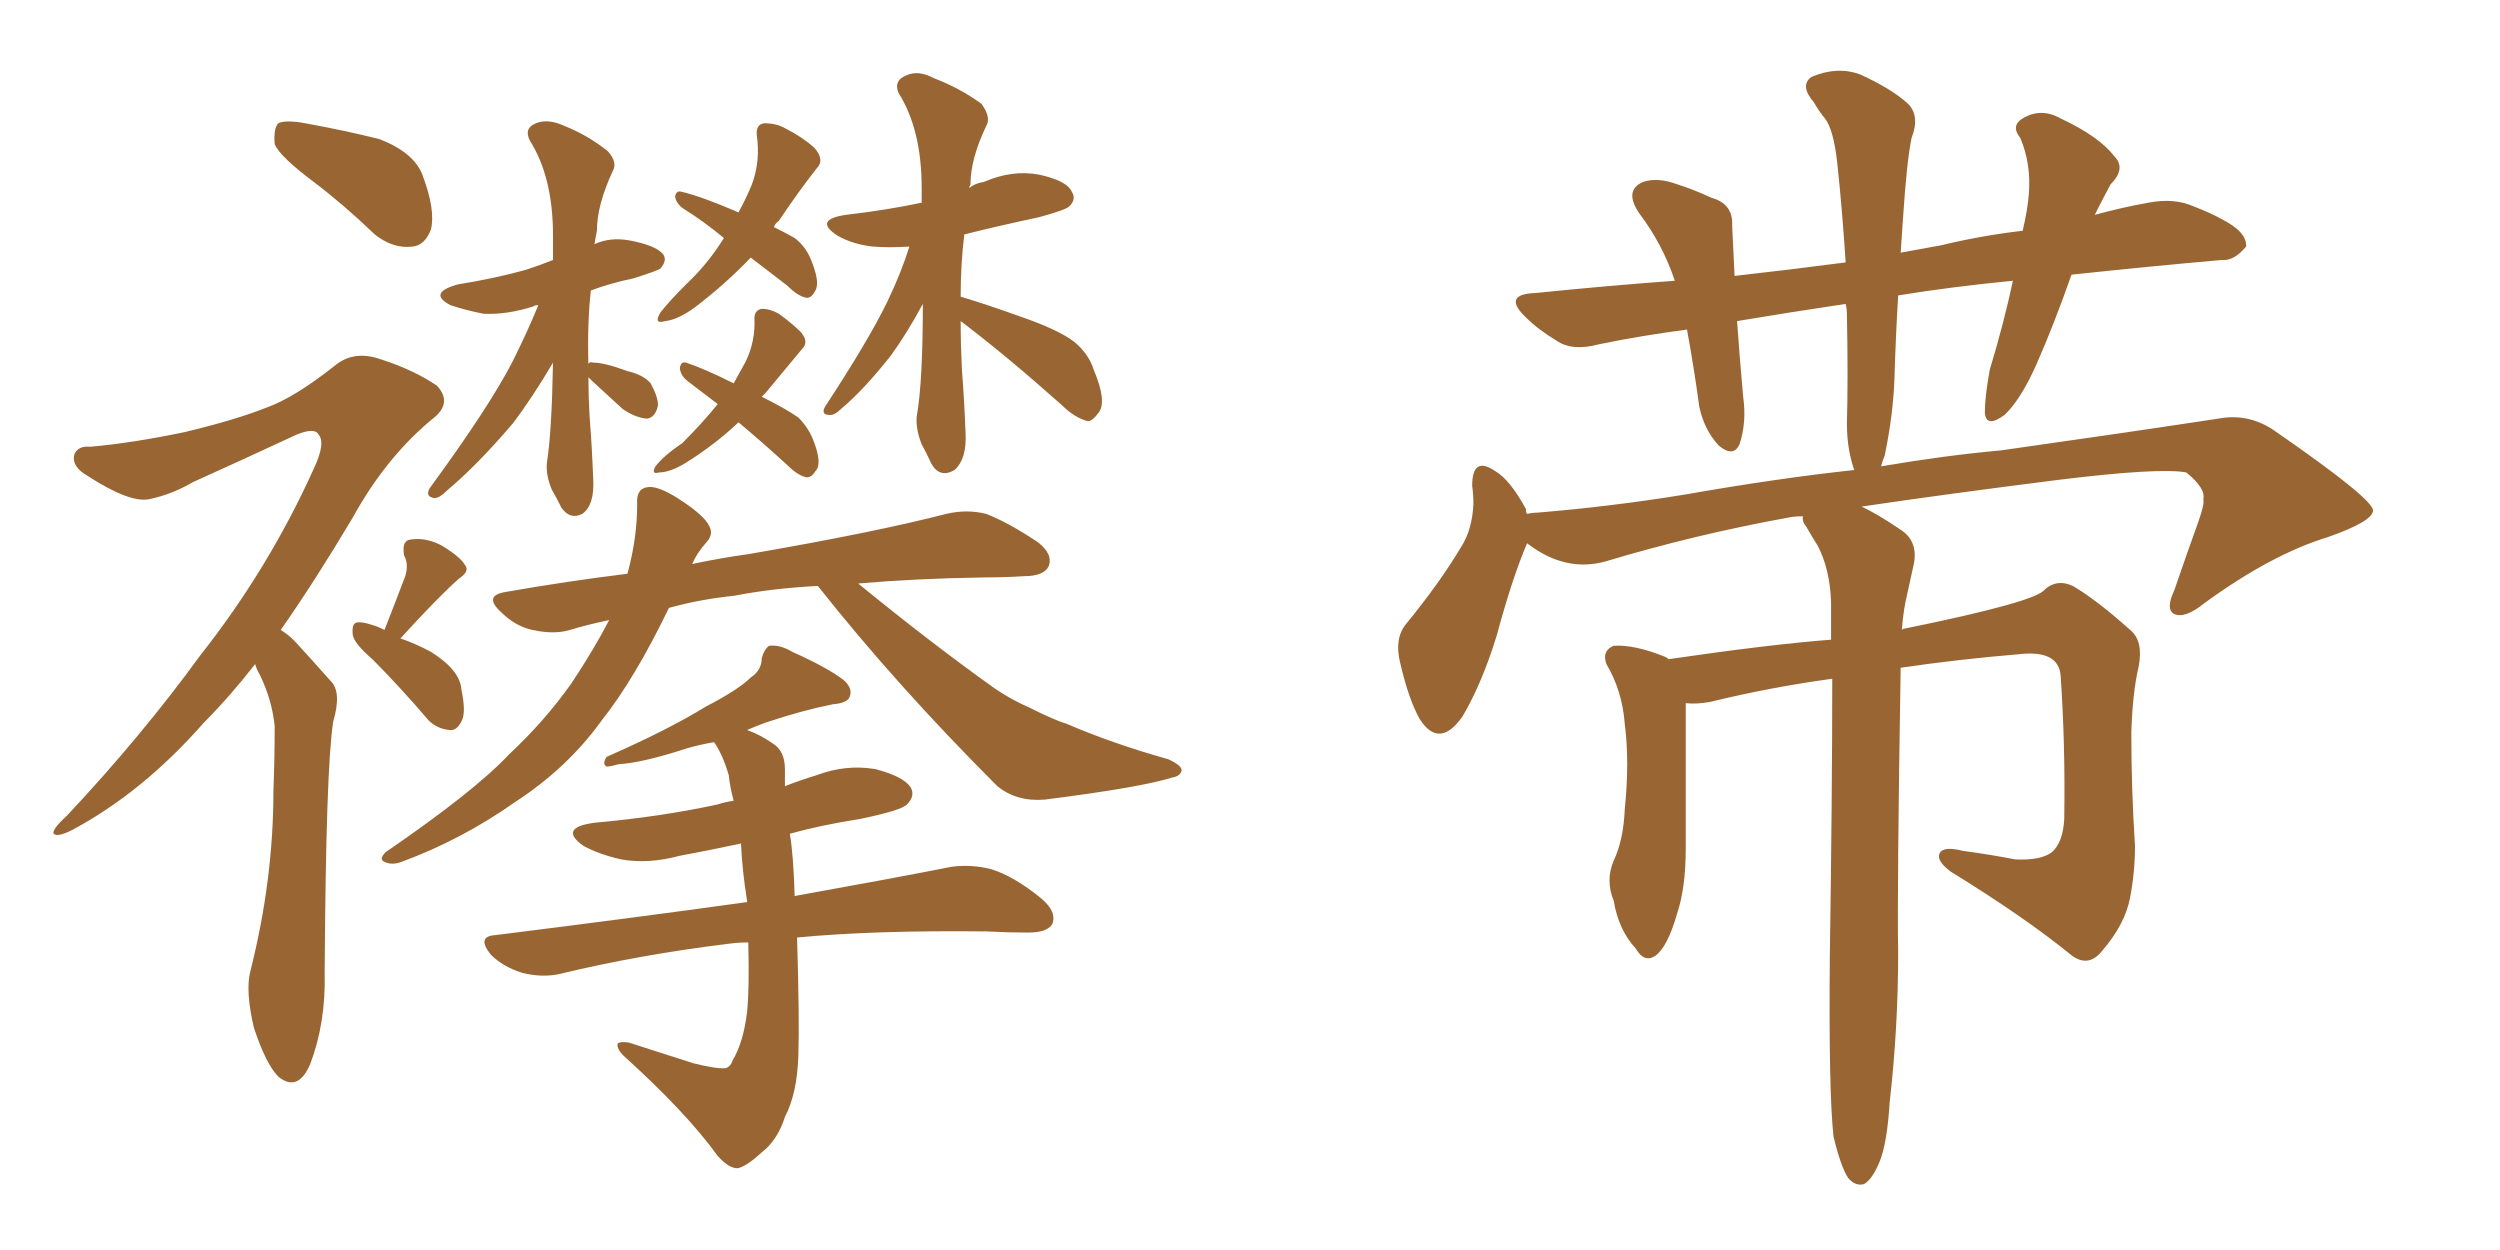 <svg xmlns="http://www.w3.org/2000/svg" xmlns:xlink="http://www.w3.org/1999/xlink" width="300" height="150"><path fill="#996633" padding="10" d="M37.65 21.83L37.65 21.83Q33.54 18.75 32.96 17.29L32.96 17.29Q32.81 15.38 33.40 14.79L33.40 14.79Q34.28 14.36 36.62 14.79L36.62 14.79Q41.46 15.67 45.56 16.70L45.56 16.70Q49.66 18.31 50.68 20.95L50.68 20.95Q52.29 25.20 51.71 27.54L51.71 27.54Q50.98 29.44 49.51 29.59L49.51 29.59Q47.17 29.88 44.97 28.13L44.97 28.13Q41.31 24.61 37.65 21.83ZM30.62 79.69L30.62 79.69Q27.54 83.64 24.46 86.72L24.46 86.72Q17.14 95.07 8.64 99.61L8.64 99.61Q6.88 100.49 6.45 100.05L6.45 100.05Q6.15 99.61 8.06 97.85L8.06 97.85Q16.99 88.33 24.02 78.66L24.02 78.66Q32.23 68.26 37.65 56.25L37.65 56.25Q39.11 53.17 38.23 52.15L38.23 52.15Q37.79 51.27 35.60 52.15L35.60 52.15Q29.00 55.22 23.14 57.86L23.14 57.86Q20.65 59.33 17.87 59.91L17.87 59.91Q15.53 60.35 10.55 57.13L10.55 57.13Q8.50 55.96 8.94 54.49L8.94 54.49Q9.38 53.47 10.84 53.61L10.84 53.61Q15.82 53.17 22.12 51.86L22.12 51.86Q28.27 50.39 31.93 48.93L31.93 48.93Q35.30 47.75 40.28 43.80L40.28 43.80Q42.48 42.04 45.56 43.07L45.56 43.07Q49.66 44.38 52.44 46.29L52.44 46.29Q54.20 48.19 52.29 49.95L52.29 49.95Q46.44 54.64 42.33 62.11L42.33 62.11Q37.79 69.73 33.69 75.59L33.69 75.59Q34.86 76.32 35.74 77.34L35.74 77.34Q37.35 79.10 39.70 81.74L39.70 81.74Q41.02 83.06 39.99 86.57L39.99 86.57Q39.11 91.99 38.96 116.75L38.96 116.75Q39.11 122.75 37.21 127.73L37.21 127.73Q35.74 131.10 33.40 129.20L33.40 129.20Q31.93 127.73 30.47 123.34L30.47 123.34Q29.44 118.95 30.03 116.60L30.03 116.60Q32.81 105.62 32.81 94.92L32.81 94.92Q32.96 91.11 32.96 87.16L32.96 87.16Q32.67 84.08 31.20 81.01L31.20 81.01Q30.76 80.27 30.62 79.69ZM46.14 75.59L46.14 75.59Q47.75 71.48 48.63 69.14L48.63 69.14Q49.07 67.68 48.49 66.65L48.49 66.65Q48.19 64.89 49.22 64.75L49.22 64.75Q51.12 64.45 53.03 65.48L53.03 65.48Q55.22 66.80 55.81 67.82L55.81 67.82Q56.40 68.55 55.08 69.43L55.08 69.43Q52.59 71.63 48.05 76.61L48.05 76.61Q49.80 77.20 51.71 78.22L51.71 78.22Q55.22 80.42 55.37 82.76L55.37 82.76Q55.96 85.55 55.37 86.57L55.37 86.57Q54.79 87.74 53.91 87.60L53.91 87.60Q52.44 87.45 51.42 86.43L51.42 86.43Q47.90 82.32 44.68 79.10L44.68 79.10Q42.48 77.20 42.33 76.17L42.33 76.17Q42.19 74.85 42.77 74.71L42.77 74.71Q43.36 74.56 44.68 75L44.68 75Q45.26 75.15 46.14 75.59ZM70.61 45.26L70.61 45.26Q70.61 47.61 70.75 49.95L70.75 49.95Q71.04 53.61 71.19 57.57L71.19 57.57Q71.34 60.64 69.87 61.67L69.87 61.67Q68.41 62.40 67.38 60.94L67.38 60.94Q66.80 59.77 66.21 58.74L66.21 58.74Q65.48 56.98 65.63 55.52L65.63 55.52Q66.21 51.86 66.36 43.51L66.36 43.51Q63.87 47.75 61.52 50.83L61.52 50.83Q57.28 55.81 53.61 58.89L53.61 58.89Q52.73 59.77 52.15 59.77L52.15 59.77Q50.98 59.62 51.56 58.59L51.56 58.59Q58.74 48.78 61.52 43.36L61.52 43.36Q63.28 39.84 64.60 36.62L64.60 36.62Q64.16 36.62 64.01 36.77L64.01 36.77Q60.79 37.79 58.01 37.65L58.01 37.65Q55.81 37.21 54.05 36.62L54.05 36.62Q51.27 35.16 54.93 34.13L54.93 34.13Q59.47 33.40 63.13 32.37L63.13 32.37Q64.89 31.79 66.36 31.20L66.36 31.20Q66.36 29.74 66.36 28.27L66.36 28.27Q66.36 21.24 63.57 16.85L63.57 16.85Q62.84 15.38 64.31 14.79L64.31 14.79Q65.77 14.21 67.68 15.09L67.68 15.09Q70.61 16.26 72.95 18.16L72.95 18.16Q74.12 19.48 73.54 20.51L73.54 20.51Q71.63 24.61 71.63 27.69L71.63 27.69Q71.48 28.42 71.34 29.30L71.34 29.30Q73.24 28.42 75.59 28.86L75.59 28.86Q78.66 29.44 79.54 30.47L79.54 30.47Q80.13 31.20 79.25 32.23L79.25 32.23Q78.81 32.52 76.03 33.40L76.03 33.40Q73.24 33.98 70.90 34.86L70.90 34.86Q70.46 38.96 70.61 43.80L70.61 43.80Q70.61 43.36 71.19 43.51L71.19 43.51Q72.51 43.51 75.29 44.53L75.29 44.53Q77.20 44.97 78.08 46.00L78.08 46.00Q78.96 47.61 78.96 48.63L78.96 48.63Q78.66 50.10 77.64 50.24L77.64 50.24Q76.17 50.10 74.71 49.07L74.71 49.07Q72.95 47.46 71.04 45.70L71.04 45.70Q70.75 45.41 70.61 45.26ZM90.09 30.91L90.09 30.91Q87.01 34.13 83.35 36.91L83.35 36.91Q81.30 38.38 79.83 38.53L79.83 38.53Q78.37 38.96 79.25 37.50L79.25 37.50Q80.27 36.18 82.47 33.98L82.47 33.98Q84.96 31.64 86.87 28.56L86.87 28.56Q84.38 26.51 82.03 25.05L82.03 25.05Q81.15 24.46 81.01 23.58L81.01 23.58Q81.15 22.85 81.74 23.00L81.74 23.00Q84.23 23.58 88.62 25.49L88.62 25.49Q89.65 23.58 90.23 22.12L90.23 22.12Q91.26 19.34 90.82 16.26L90.82 16.26Q90.67 14.94 91.70 14.79L91.70 14.79Q93.16 14.79 94.19 15.38L94.19 15.38Q96.24 16.41 97.71 17.72L97.71 17.72Q99.02 19.19 98.00 20.21L98.00 20.21Q95.80 23.00 93.46 26.51L93.46 26.51Q93.02 26.81 92.87 27.25L92.87 27.25Q94.34 27.98 95.36 28.56L95.36 28.56Q96.68 29.59 97.27 31.05L97.27 31.05Q98.44 33.84 97.85 34.86L97.85 34.86Q97.41 35.74 96.83 35.74L96.83 35.74Q95.80 35.60 94.48 34.28L94.48 34.28Q91.99 32.37 90.09 30.91ZM88.62 50.68L88.62 50.68Q85.84 53.32 82.32 55.52L82.32 55.52Q80.42 56.69 79.10 56.69L79.10 56.69Q78.08 56.98 78.66 55.96L78.66 55.96Q79.69 54.64 81.88 53.17L81.88 53.17Q84.23 50.83 86.13 48.49L86.13 48.49Q84.23 47.02 82.47 45.70L82.47 45.70Q81.59 44.97 81.59 44.09L81.59 44.09Q81.74 43.36 82.32 43.51L82.32 43.51Q84.52 44.24 88.04 46.00L88.04 46.00Q88.92 44.38 89.50 43.36L89.50 43.36Q90.67 40.87 90.53 38.23L90.53 38.23Q90.53 37.21 91.41 37.06L91.41 37.06Q92.43 37.06 93.46 37.65L93.46 37.65Q95.07 38.82 96.09 39.84L96.09 39.84Q97.12 41.02 96.24 41.89L96.24 41.89Q94.19 44.38 91.85 47.17L91.85 47.17Q91.55 47.46 91.41 47.61L91.41 47.61Q94.34 49.07 95.80 50.10L95.80 50.10Q96.97 51.27 97.56 52.73L97.56 52.73Q98.73 55.66 97.85 56.54L97.85 56.54Q97.41 57.28 96.83 57.28L96.83 57.28Q95.80 57.13 94.48 55.81L94.48 55.81Q91.26 52.88 88.62 50.68ZM115.28 38.53L115.28 38.53Q115.28 41.31 115.43 44.38L115.43 44.38Q115.72 48.05 115.87 52.00L115.87 52.00Q116.02 55.08 114.55 56.40L114.55 56.40Q112.79 57.42 111.77 55.66L111.77 55.66Q111.18 54.35 110.60 53.32L110.60 53.32Q109.86 51.42 110.01 49.95L110.01 49.95Q110.74 45.85 110.74 36.47L110.74 36.47Q108.84 39.99 106.93 42.63L106.93 42.63Q103.71 46.73 100.93 49.07L100.93 49.07Q100.20 49.80 99.61 49.80L99.61 49.80Q98.44 49.80 99.02 48.78L99.02 48.78Q104.30 40.72 106.49 36.18L106.49 36.18Q108.11 32.81 109.13 29.59L109.13 29.59Q106.64 29.74 104.74 29.59L104.74 29.59Q102.25 29.30 100.49 28.27L100.49 28.27Q97.56 26.37 101.51 25.78L101.51 25.78Q106.49 25.20 110.60 24.32L110.60 24.32Q110.60 23.44 110.60 22.56L110.60 22.56Q110.60 15.53 107.81 11.13L107.81 11.13Q107.23 9.67 108.69 9.08L108.69 9.08Q110.16 8.35 112.06 9.38L112.06 9.38Q115.14 10.55 117.77 12.45L117.77 12.45Q118.95 14.06 118.36 15.09L118.36 15.09Q116.46 19.04 116.46 22.12L116.46 22.12Q116.31 22.41 116.31 22.56L116.31 22.56Q117.04 21.97 118.07 21.83L118.07 21.83Q121.44 20.36 124.66 20.95L124.66 20.95Q128.03 21.68 128.61 23.00L128.61 23.00Q129.20 23.88 128.32 24.76L128.32 24.76Q127.88 25.20 124.66 26.07L124.66 26.07Q119.82 27.10 115.72 28.13L115.72 28.13Q115.28 31.64 115.28 35.60L115.28 35.60Q118.21 36.47 122.31 37.94L122.31 37.94Q127.00 39.55 128.91 41.02L128.91 41.02Q130.66 42.48 131.25 44.38L131.25 44.38Q132.86 48.19 131.84 49.51L131.84 49.51Q131.10 50.54 130.52 50.54L130.52 50.54Q128.91 50.10 127.44 48.63L127.44 48.63Q120.70 42.63 115.28 38.53ZM98.14 70.31L98.14 70.31Q92.58 70.61 88.18 71.48L88.18 71.48Q83.94 71.92 80.27 72.95L80.27 72.95Q76.17 81.45 72.22 86.43L72.22 86.43Q68.12 92.14 61.82 96.24L61.82 96.24Q55.37 100.78 48.19 103.42L48.19 103.42Q47.02 103.86 46.14 103.42L46.14 103.42Q45.41 103.13 46.29 102.25L46.29 102.25Q56.98 94.92 61.08 90.53L61.08 90.53Q65.33 86.57 68.55 82.03L68.55 82.03Q71.19 78.08 73.10 74.41L73.10 74.41Q70.31 75 68.41 75.59L68.41 75.59Q66.50 76.17 63.87 75.59L63.87 75.59Q61.82 75.15 60.06 73.39L60.06 73.39Q58.01 71.48 60.64 71.04L60.64 71.04Q68.12 69.73 75.29 68.85L75.29 68.85Q76.46 64.60 76.46 60.50L76.46 60.50Q76.32 58.59 77.78 58.45L77.78 58.45Q78.96 58.30 81.30 59.77L81.30 59.77Q84.52 61.82 85.11 63.13L85.11 63.13Q85.69 64.16 84.67 65.19L84.67 65.19Q83.64 66.36 83.06 67.68L83.06 67.68Q86.57 66.94 89.79 66.50L89.79 66.50Q105.03 63.87 113.53 61.67L113.53 61.67Q116.02 61.08 118.36 61.67L118.36 61.67Q121.00 62.70 124.51 65.04L124.51 65.04Q126.42 66.50 125.83 67.97L125.83 67.97Q125.24 69.14 122.90 69.14L122.90 69.14Q120.70 69.29 118.07 69.29L118.07 69.29Q109.72 69.43 102.98 70.02L102.98 70.02Q111.77 77.20 119.38 82.62L119.38 82.62Q121.29 83.94 123.63 84.96L123.63 84.96Q126.56 86.43 128.03 86.87L128.03 86.87Q133.45 89.21 140.19 91.11L140.19 91.11Q141.80 91.85 141.80 92.43L141.80 92.43Q141.65 93.16 140.63 93.31L140.63 93.31Q136.96 94.48 125.39 95.95L125.39 95.95Q122.02 96.24 119.68 94.34L119.68 94.34Q107.52 82.18 98.14 70.31ZM89.79 113.09L89.79 113.09L89.79 113.09Q88.62 113.09 87.60 113.23L87.60 113.23Q76.76 114.55 67.09 116.89L67.09 116.89Q65.04 117.33 62.70 116.75L62.70 116.75Q60.35 116.02 58.89 114.55L58.89 114.55Q57.13 112.35 59.47 112.21L59.47 112.21Q75.88 110.16 89.65 108.25L89.65 108.25Q89.65 108.11 89.65 108.11L89.65 108.11Q89.06 104.44 88.92 101.22L88.92 101.22Q84.81 102.10 81.59 102.69L81.59 102.69Q77.78 103.71 74.56 103.13L74.56 103.13Q71.92 102.54 70.02 101.51L70.02 101.51Q66.94 99.32 71.34 98.73L71.34 98.73Q79.39 98.00 86.13 96.53L86.13 96.53Q87.01 96.24 88.04 96.09L88.04 96.09Q87.60 94.48 87.45 93.02L87.45 93.02Q86.72 90.53 85.69 89.06L85.69 89.06Q83.94 89.36 82.47 89.79L82.47 89.79Q77.05 91.55 74.27 91.70L74.27 91.70Q73.24 91.99 72.80 91.99L72.80 91.99Q72.22 91.70 72.80 90.82L72.80 90.82Q80.13 87.60 84.67 84.81L84.67 84.81Q88.62 82.76 90.09 81.30L90.09 81.30Q91.41 80.42 91.41 78.96L91.41 78.96Q91.70 77.93 92.29 77.49L92.29 77.49Q93.60 77.34 95.07 78.22L95.07 78.22Q99.32 80.13 101.22 81.59L101.22 81.59Q102.39 82.62 101.95 83.64L101.95 83.64Q101.66 84.38 99.90 84.52L99.90 84.52Q96.24 85.25 91.85 86.72L91.85 86.72Q90.67 87.16 89.65 87.60L89.65 87.60Q91.26 88.18 92.72 89.21L92.72 89.21Q94.19 90.09 94.19 92.29L94.19 92.29Q94.19 93.31 94.19 94.34L94.19 94.34Q96.09 93.60 98.00 93.02L98.00 93.02Q101.51 91.70 105.03 92.29L105.03 92.29Q108.40 93.16 109.28 94.48L109.28 94.48Q109.86 95.51 108.84 96.53L108.84 96.53Q108.11 97.27 103.13 98.29L103.13 98.29Q98.44 99.02 94.78 100.05L94.78 100.05Q95.21 102.54 95.36 107.52L95.36 107.52Q106.79 105.47 114.26 104.00L114.26 104.00Q116.60 103.71 118.95 104.30L118.95 104.30Q121.73 105.18 124.95 107.81L124.95 107.81Q126.86 109.42 126.27 110.89L126.27 110.89Q125.68 111.91 123.34 111.91L123.34 111.91Q121.00 111.91 118.36 111.77L118.36 111.77Q104.88 111.62 95.65 112.50L95.65 112.50Q95.95 122.61 95.80 126.71L95.80 126.71Q95.65 131.25 94.19 134.03L94.19 134.03Q93.31 136.82 91.41 138.28L91.41 138.28Q89.50 140.04 88.48 140.19L88.48 140.19Q87.45 140.19 86.13 138.72L86.13 138.72Q82.32 133.45 74.85 126.71L74.85 126.71Q73.97 125.83 74.12 125.24L74.12 125.24Q74.41 124.95 75.44 125.10L75.44 125.10Q79.10 126.27 83.20 127.59L83.20 127.59Q86.13 128.32 87.16 128.17L87.16 128.17Q87.74 127.88 87.89 127.29L87.89 127.29Q89.21 125.10 89.65 121.44L89.65 121.44Q89.94 118.51 89.79 113.09ZM220.02 136.38L220.02 136.38L220.02 136.38Q219.43 130.96 219.58 114.70L219.58 114.70Q219.87 95.21 219.87 81.45L219.87 81.45Q212.40 82.47 205.22 84.23L205.22 84.23Q203.61 84.52 202.29 84.38L202.29 84.38Q202.29 88.18 202.29 101.81L202.29 101.81Q202.29 106.49 201.27 109.57L201.27 109.57Q200.10 113.67 198.63 114.70L198.63 114.70Q197.31 115.58 196.29 113.82L196.29 113.82Q194.24 111.62 193.65 108.11L193.65 108.11Q192.63 105.62 193.65 103.27L193.65 103.27Q194.82 100.78 194.97 97.12L194.97 97.12Q195.56 91.41 194.97 86.87L194.97 86.87Q194.68 82.91 192.77 79.69L192.77 79.69Q192.19 78.08 193.65 77.49L193.65 77.49Q196.14 77.34 199.80 78.81L199.80 78.81Q200.10 78.96 200.24 79.10L200.24 79.10Q212.26 77.34 219.73 76.76L219.73 76.76Q219.73 74.12 219.73 72.22L219.73 72.22Q219.58 68.26 218.12 65.48L218.12 65.48Q217.38 64.31 216.80 63.28L216.80 63.28Q216.21 62.55 216.36 61.96L216.36 61.96Q215.19 61.96 214.60 62.11L214.60 62.11Q203.32 64.16 192.63 67.38L192.63 67.38Q187.79 68.70 183.25 65.19L183.25 65.19Q181.49 69.29 179.59 76.32L179.59 76.32Q177.83 82.03 175.49 85.99L175.49 85.99Q172.71 89.94 170.36 86.28L170.36 86.28Q169.04 83.94 168.02 79.54L168.02 79.54Q167.29 76.61 168.75 74.85L168.75 74.85Q172.71 70.02 175.34 65.63L175.34 65.63Q176.66 63.57 176.81 60.50L176.81 60.50Q176.81 59.33 176.66 58.30L176.66 58.30Q176.66 54.64 179.44 56.54L179.44 56.54Q181.20 57.57 183.11 61.08L183.11 61.08Q183.11 61.52 183.25 61.67L183.25 61.67Q183.84 61.52 184.42 61.52L184.42 61.52Q193.36 60.79 202.29 59.33L202.29 59.33Q213.13 57.42 222.51 56.40L222.51 56.40Q221.63 53.91 221.63 50.83L221.63 50.83Q221.78 45.41 221.63 37.79L221.63 37.79Q221.63 37.06 221.48 36.47L221.48 36.47Q214.60 37.50 208.45 38.53L208.45 38.53Q208.74 42.77 209.18 47.61L209.18 47.61Q209.62 50.68 208.74 53.32L208.74 53.32Q208.01 54.93 206.25 53.47L206.25 53.47Q204.49 51.56 203.91 48.78L203.91 48.78Q203.32 44.38 202.44 39.55L202.44 39.55Q196.88 40.28 191.89 41.31L191.89 41.31Q188.67 42.19 186.77 40.87L186.77 40.87Q184.57 39.55 183.11 38.09L183.11 38.09Q180.18 35.30 184.28 35.16L184.28 35.16Q192.92 34.28 200.98 33.69L200.98 33.69Q199.51 29.30 196.73 25.63L196.73 25.63Q194.82 22.85 197.17 21.83L197.17 21.83Q198.93 21.24 201.27 22.12L201.27 22.12Q203.17 22.71 205.37 23.73L205.37 23.73Q208.01 24.46 207.86 27.10L207.86 27.10Q208.01 29.88 208.15 33.11L208.15 33.11Q214.75 32.37 221.48 31.49L221.48 31.49Q221.04 24.76 220.46 19.48L220.46 19.48Q220.02 15.53 218.99 14.21L218.99 14.21Q218.26 13.33 217.68 12.30L217.68 12.30Q215.92 10.25 217.38 9.23L217.38 9.23Q220.46 7.91 223.24 8.94L223.24 8.94Q227.05 10.69 228.96 12.45L228.96 12.45Q230.42 13.92 229.39 16.55L229.39 16.55Q228.81 19.34 228.37 26.07L228.37 26.07Q228.22 28.13 228.08 30.32L228.08 30.32Q230.57 29.88 232.91 29.44L232.91 29.44Q237.74 28.27 242.72 27.69L242.72 27.69Q243.31 25.20 243.46 23.29L243.46 23.29Q243.75 19.63 242.43 16.55L242.43 16.55Q241.26 15.09 242.72 14.21L242.72 14.21Q244.92 12.89 247.27 14.21L247.27 14.21Q251.95 16.41 253.71 18.75L253.71 18.75Q255.18 20.21 253.27 22.12L253.27 22.12Q252.25 24.02 251.37 25.78L251.37 25.78Q254.59 24.90 257.81 24.32L257.81 24.32Q260.89 23.73 263.23 24.76L263.23 24.76Q265.43 25.63 266.46 26.22L266.46 26.22Q269.68 27.83 269.53 29.59L269.53 29.59Q268.07 31.35 266.60 31.20L266.60 31.20Q258.25 31.93 248.58 32.96L248.58 32.96Q246.53 38.82 244.34 43.80L244.34 43.80Q242.43 48.05 240.53 49.80L240.53 49.80Q238.33 51.42 238.18 49.51L238.18 49.51Q238.18 47.61 238.77 44.38L238.77 44.38Q240.53 38.53 241.55 33.69L241.55 33.69Q234.08 34.42 227.78 35.45L227.78 35.45Q227.49 40.28 227.34 45.26L227.34 45.26Q227.20 49.66 226.17 54.64L226.17 54.64Q225.88 55.37 225.73 55.96L225.73 55.96Q233.50 54.64 240.09 54.05L240.09 54.05Q254.59 52.00 266.16 50.24L266.16 50.24Q269.97 49.51 273.19 51.86L273.19 51.86Q284.62 59.77 284.77 61.23L284.77 61.23Q284.77 62.55 279.35 64.45L279.35 64.45Q272.61 66.50 264.55 72.36L264.55 72.36Q262.21 74.27 260.89 73.68L260.89 73.68Q259.86 73.10 260.89 70.90L260.89 70.90Q262.35 66.65 263.82 62.55L263.82 62.55Q264.55 60.50 264.40 59.91L264.40 59.91Q264.70 58.59 262.35 56.69L262.35 56.69Q259.13 56.10 247.12 57.57L247.12 57.57Q233.20 59.33 223.39 60.79L223.39 60.79Q225.29 61.67 228.08 63.57L228.08 63.57Q230.13 64.89 229.69 67.53L229.69 67.53Q229.25 69.58 228.66 72.22L228.66 72.22Q228.37 73.68 228.22 75.59L228.22 75.59Q228.37 75.44 228.52 75.44L228.52 75.44Q244.34 72.22 245.36 70.75L245.36 70.75Q246.83 69.43 248.73 70.31L248.73 70.31Q251.51 71.92 255.62 75.59L255.62 75.59Q257.23 76.90 256.64 79.98L256.64 79.98Q255.91 83.06 255.76 87.89L255.76 87.89Q255.76 94.78 256.20 101.51L256.20 101.51Q256.20 104.59 255.62 107.67L255.62 107.67Q255.03 110.89 252.25 114.11L252.25 114.11Q250.49 116.31 248.29 114.40L248.29 114.40Q242.87 110.01 234.08 104.59L234.08 104.59Q232.32 103.27 232.76 102.39L232.76 102.39Q233.20 101.51 235.55 102.10L235.55 102.10Q238.77 102.54 241.85 103.13L241.85 103.13Q244.92 103.27 246.24 102.25L246.24 102.25Q247.56 101.07 247.71 98.29L247.71 98.29Q247.85 89.36 247.27 81.01L247.27 81.01Q246.97 77.93 242.14 78.52L242.14 78.52Q235.11 79.10 228.08 80.13L228.08 80.13Q227.64 107.08 227.78 114.26L227.78 114.26Q227.78 123.34 226.76 132.28L226.76 132.28Q226.46 137.11 225.59 139.31L225.59 139.31Q224.71 141.50 223.68 142.09L223.68 142.09Q222.66 142.38 221.78 141.36L221.78 141.36Q220.90 140.04 220.02 136.38Z"/></svg>